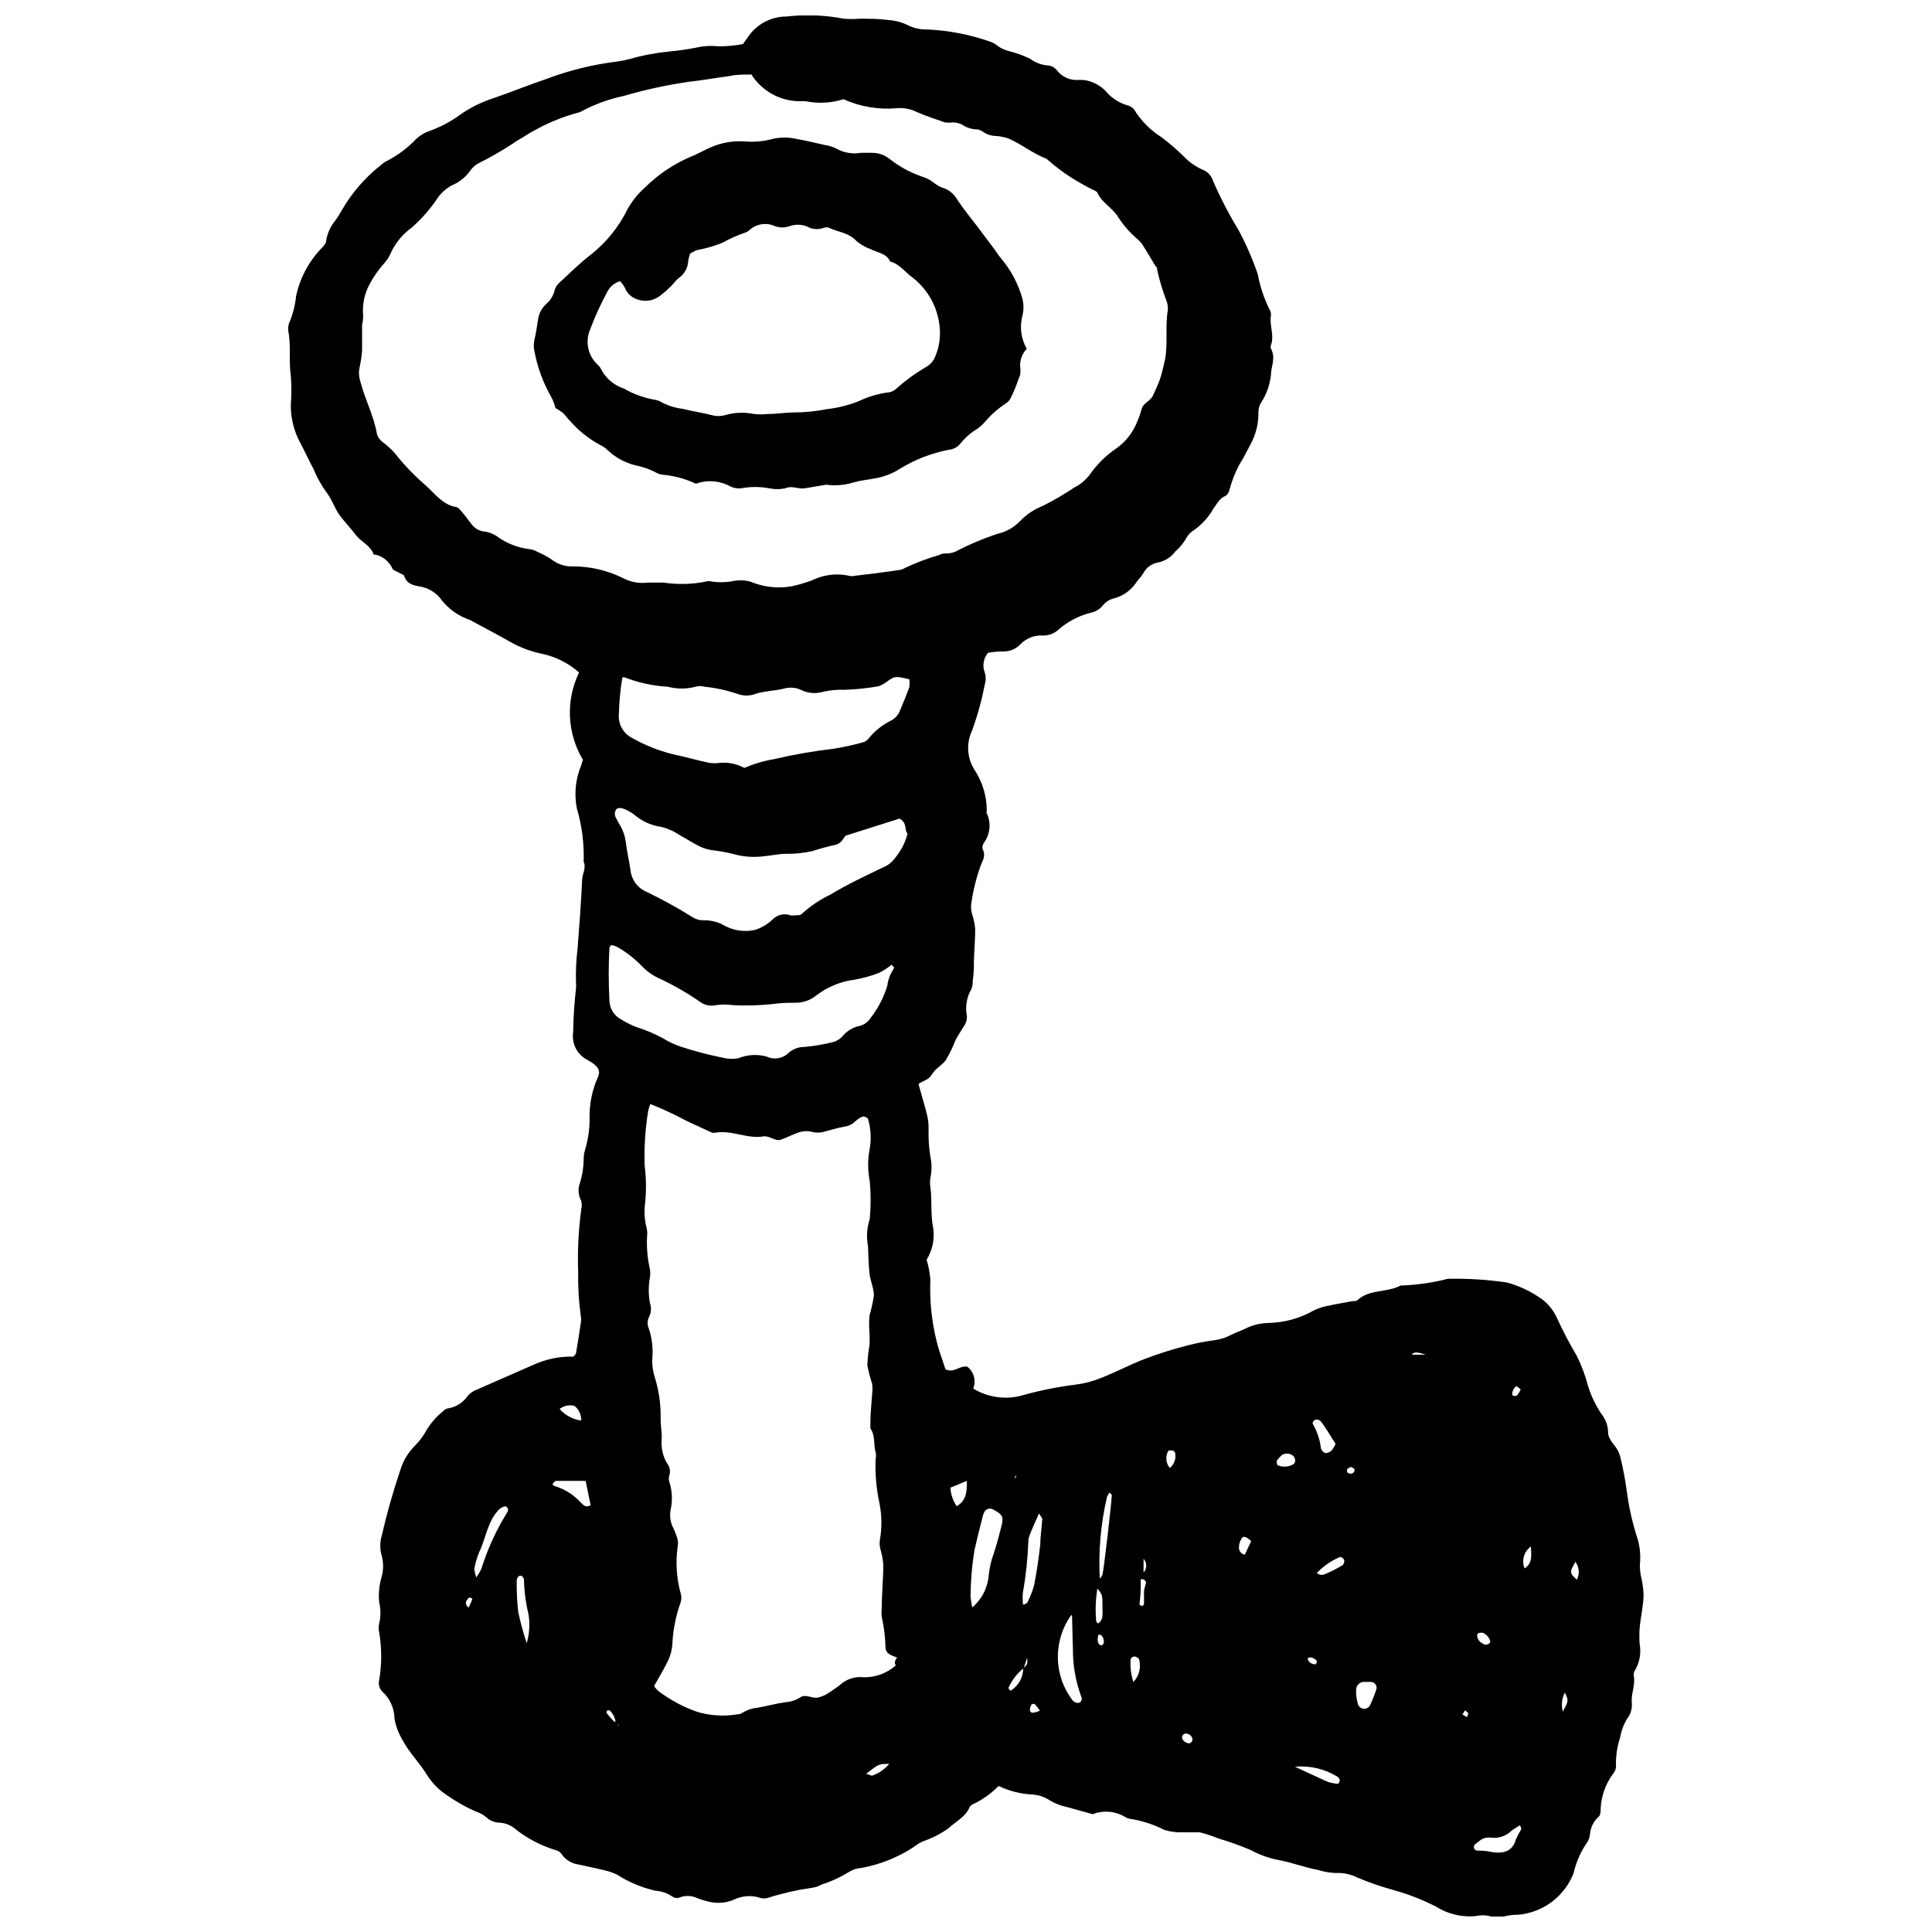 <?xml version="1.0" encoding="UTF-8"?>
<!-- Uploaded to: ICON Repo, www.svgrepo.com, Generator: ICON Repo Mixer Tools -->
<svg width="800px" height="800px" version="1.1" viewBox="144 144 512 512" xmlns="http://www.w3.org/2000/svg">
 <defs>
  <clipPath id="a">
   <path d="m220 148.09h360v503.81h-360z"/>
  </clipPath>
 </defs>
 <g clip-path="url(#a)">
  <path d="m387.42 431.3c0.754 2.723 1.508 5.215 2.144 7.711 0.367 1.34 0.543 2.727 0.52 4.113-0.074 2.445 0.078 4.891 0.465 7.305 0.418 1.91 0.418 3.887 0 5.797-0.113 0.75-0.113 1.512 0 2.262 0.523 3.652 0 7.305 0.754 10.953 0.422 2.918-0.191 5.894-1.738 8.406 0.52 1.715 0.852 3.484 0.984 5.273-0.219 5.519 0.348 11.043 1.68 16.402 0.637 2.609 1.621 5.043 2.32 7.359 2.32 1.102 3.652-1.043 5.797-0.695v0.004c1.754 1.363 2.394 3.731 1.562 5.793 4.035 2.461 8.934 3.07 13.449 1.684 4.488-1.238 9.059-2.148 13.68-2.727 2.289-0.277 4.531-0.863 6.664-1.738 3.941-1.508 7.535-3.477 11.594-5.043 3.789-1.438 7.66-2.656 11.59-3.652 2.269-0.586 4.574-1.031 6.898-1.332 1.543-0.188 3.035-0.66 4.406-1.391 1.508-0.754 3.129-1.273 4.578-2.027 1.727-0.734 3.574-1.129 5.449-1.16 4.191-0.094 8.297-1.23 11.941-3.305 1.242-0.613 2.57-1.043 3.941-1.273 2.086-0.465 4.289-0.812 6.434-1.219 0.465 0 1.043 0 1.332-0.348 3.129-2.84 7.766-1.855 11.301-3.766v-0.004c4.246-0.133 8.465-0.738 12.578-1.793 5.219-0.105 10.434 0.223 15.594 0.984 3.422 0.93 6.644 2.484 9.504 4.578 1.52 1.199 2.75 2.723 3.594 4.465 1.633 3.57 3.453 7.051 5.449 10.43 1.262 2.539 2.25 5.199 2.957 7.941 0.812 2.586 1.984 5.043 3.477 7.305 1.199 1.453 1.855 3.277 1.855 5.16 0 1.043 0.871 2.32 1.68 3.305v-0.004c0.793 0.984 1.348 2.133 1.625 3.363 0.684 2.832 1.227 5.691 1.621 8.578 0.5 3.93 1.336 7.805 2.492 11.594 0.957 2.609 1.297 5.406 0.988 8.172 0.008 1.07 0.121 2.141 0.348 3.188 0.348 1.484 0.562 2.996 0.637 4.519 0 3.016-0.754 5.797-1.043 9.043-0.09 1.371-0.09 2.746 0 4.117 0.453 2.406 0.023 4.898-1.219 7.012-0.254 0.375-0.375 0.824-0.348 1.277 0.523 2.492-0.695 4.812-0.523 7.246l0.004-0.004c0.18 1.508-0.234 3.027-1.16 4.234-0.957 1.539-1.609 3.254-1.914 5.043-0.801 2.426-1.176 4.977-1.102 7.535 0.02 0.762-0.25 1.508-0.754 2.086-1.98 2.656-3.133 5.844-3.301 9.156 0 0.871 0 1.973-0.812 2.492-1.176 1.184-1.895 2.746-2.027 4.406-0.066 0.766-0.324 1.504-0.754 2.144-1.711 2.469-2.93 5.242-3.594 8.172-1.191 3.047-3.211 5.695-5.836 7.641-2.625 1.949-5.746 3.117-9.004 3.375-1.09-0.008-2.18 0.109-3.246 0.348-1.324 0.5-2.789 0.5-4.113 0-1.242-0.289-2.531-0.289-3.769 0-3.703 0.344-7.414-0.555-10.551-2.551-3.57-1.824-7.32-3.277-11.184-4.348-3.258-0.895-6.453-1.996-9.566-3.305-1.793-0.902-3.789-1.32-5.797-1.219-1.574-0.066-3.133-0.34-4.637-0.809-3.594-0.637-7.012-2.027-10.664-2.668-2.516-0.496-4.938-1.375-7.188-2.609-2.797-1.188-5.66-2.211-8.578-3.07-1.602-0.652-3.25-1.195-4.926-1.625h-4.695c-1.59 0.043-3.176-0.172-4.695-0.637-2.875-1.465-5.969-2.465-9.156-2.957-0.324-0.051-0.637-0.148-0.93-0.289-2.652-1.723-5.973-2.07-8.926-0.926l-6.664-1.855c-1.727-0.336-3.379-0.984-4.871-1.914-1.34-0.855-2.875-1.355-4.461-1.449-3.098-0.148-6.133-0.918-8.926-2.258-1.906 1.961-4.144 3.57-6.609 4.75-0.426 0.156-0.789 0.441-1.043 0.812-1.043 2.668-3.711 3.824-5.797 5.797-1.699 1.172-3.527 2.144-5.449 2.898-0.711 0.242-1.41 0.535-2.086 0.871-4.582 3.359-9.879 5.621-15.477 6.606-1.086 0.09-2.137 0.426-3.07 0.984-2.324 1.445-4.816 2.594-7.422 3.422-0.812 0.484-1.723 0.781-2.664 0.867-3.93 0.57-7.809 1.461-11.594 2.668-0.605 0.176-1.246 0.176-1.855 0-2.43-0.809-5.086-0.598-7.359 0.578-1.75 0.684-3.652 0.883-5.508 0.582-1.43-0.266-2.824-0.672-4.172-1.219-1.461-0.629-3.117-0.629-4.578 0-0.594 0.164-1.23 0.059-1.738-0.289-1.336-0.926-2.902-1.469-4.523-1.566-3.621-0.832-7.074-2.281-10.199-4.289-1.023-0.477-2.09-0.848-3.191-1.102-2.32-0.578-4.695-1.043-7.012-1.566v0.004c-1.77-0.25-3.363-1.215-4.406-2.668-0.336-0.551-0.879-0.949-1.508-1.102-4.012-1.199-7.75-3.168-11.012-5.797-1.121-0.906-2.5-1.434-3.941-1.504-1.289-0.023-2.527-0.52-3.477-1.395-0.871-0.727-1.875-1.277-2.957-1.621-2.496-1.105-4.883-2.445-7.129-4-2.352-1.461-4.332-3.445-5.797-5.797-1.914-3.129-4.637-5.797-6.316-8.984-1.09-1.777-1.836-3.742-2.203-5.793-0.027-2.719-1.184-5.301-3.188-7.133-0.801-0.781-1.129-1.926-0.871-3.012 0.727-4.219 0.727-8.531 0-12.754-0.172-0.742-0.172-1.516 0-2.258 0.453-1.906 0.453-3.891 0-5.797-0.211-2.266 0.027-4.551 0.695-6.723 0.465-1.789 0.465-3.664 0-5.449-0.523-1.758-0.523-3.633 0-5.391 1.352-5.875 2.996-11.68 4.93-17.391 0.738-2.434 2.074-4.644 3.883-6.434 1.16-1.172 2.156-2.496 2.953-3.941 1.094-1.871 2.508-3.539 4.176-4.926 0.465-0.348 0.926-0.926 1.508-0.984 2.129-0.312 4.035-1.484 5.273-3.246 0.504-0.594 1.113-1.082 1.797-1.449l15.594-6.84h-0.004c3.344-1.539 6.992-2.293 10.668-2.203 0.348-0.406 0.637-0.578 0.695-0.871 0.465-2.668 0.871-5.332 1.273-8.059v0.004c0.117-0.594 0.117-1.203 0-1.797-0.531-3.84-0.766-7.715-0.695-11.594-0.195-5.578 0.074-11.16 0.812-16.691 0.176-0.742 0.176-1.52 0-2.262-0.828-1.516-0.934-3.324-0.289-4.926 0.57-1.883 0.883-3.832 0.926-5.797-0.02-1.062 0.137-2.121 0.465-3.129 0.801-2.769 1.172-5.641 1.102-8.523-0.008-3.488 0.703-6.938 2.086-10.141 0.926-1.797 0.348-2.957-1.621-4.231l-1.273-0.754h-0.004c-2.566-1.422-3.977-4.289-3.535-7.188 0.055-3.875 0.305-7.746 0.754-11.594 0.055-0.461 0.055-0.93 0-1.391-0.098-3.039 0.039-6.082 0.406-9.102 0.465-5.797 0.926-12.172 1.219-18.258 0-1.621 1.16-3.129 0.406-4.867h-0.004c0.156-4.762-0.449-9.516-1.797-14.086-0.777-3.898-0.352-7.941 1.219-11.594 0-0.465 0.289-0.871 0.406-1.273-4.238-7.059-4.629-15.777-1.043-23.184-2.773-2.449-6.125-4.144-9.738-4.93-2.992-0.605-5.867-1.684-8.523-3.188-3.477-1.973-7.012-3.824-10.664-5.797-2.91-0.98-5.484-2.769-7.418-5.156-1.355-1.969-3.445-3.305-5.797-3.711-1.797-0.289-3.418-0.637-4.172-2.668 0-0.465-0.984-0.695-1.508-1.043-0.523-0.348-1.391-0.523-1.621-0.984h-0.004c-0.836-1.914-2.539-3.312-4.578-3.766-0.129 0.062-0.277 0.062-0.406 0-0.812-2.434-3.363-3.363-4.754-5.215-1.391-1.855-2.898-3.363-4.231-5.16s-1.973-4-3.305-5.797h0.004c-1.504-2.043-2.75-4.262-3.711-6.609-1.332-2.434-2.32-4.754-3.535-6.953-1.621-3.055-2.457-6.461-2.434-9.914 0.199-2.586 0.199-5.18 0-7.766-0.523-3.711 0-7.363-0.523-11.012-0.234-0.895-0.234-1.832 0-2.727 1.016-2.32 1.66-4.785 1.914-7.305 1-4.719 3.289-9.07 6.606-12.574 0.637-0.695 1.332-1.273 1.391-2.262 0.328-1.945 1.168-3.766 2.438-5.273 0.625-0.848 1.188-1.738 1.68-2.668 2.711-4.707 6.312-8.844 10.605-12.172 0.453-0.402 0.961-0.734 1.508-0.984 2.852-1.5 5.438-3.457 7.652-5.797 1.02-0.938 2.223-1.648 3.535-2.086 2.879-1.035 5.594-2.477 8.055-4.289 2.637-1.84 5.527-3.285 8.582-4.289 4.867-1.68 9.562-3.594 14.375-5.215l-0.004-0.004c5.996-2.266 12.246-3.805 18.609-4.578 1.09-0.148 2.176-0.363 3.246-0.637 3.445-0.996 6.977-1.672 10.547-2.031 2.352-0.211 4.695-0.539 7.016-0.984 1.895-0.461 3.852-0.598 5.793-0.406 2.277 0.055 4.551-0.141 6.781-0.578 0.348-0.523 0.812-1.043 1.219-1.68 2.262-3.504 6.148-5.621 10.316-5.625 5.062-0.586 10.184-0.391 15.188 0.582 1.406 0.117 2.824 0.117 4.231 0 2.551 0 5.102 0 7.594 0.348 1.77 0.113 3.5 0.566 5.102 1.332 1.555 0.805 3.289 1.203 5.043 1.16 5.75 0.246 11.434 1.34 16.867 3.246 0.766 0.266 1.473 0.68 2.086 1.215 0.926 0.645 1.969 1.098 3.07 1.332 1.855 0.484 3.66 1.145 5.391 1.973 1.414 1.059 3.106 1.684 4.871 1.797 0.957 0.137 1.816 0.66 2.375 1.449 1.141 1.379 2.793 2.238 4.578 2.375h2.375 0.004c2.195 0.305 4.234 1.32 5.797 2.898 1.492 1.84 3.516 3.172 5.793 3.828 0.969 0.234 1.777 0.895 2.203 1.797 1.793 2.672 4.121 4.941 6.84 6.664 2.035 1.539 3.969 3.203 5.797 4.984 1.426 1.52 3.141 2.742 5.043 3.594 1.375 0.523 2.426 1.66 2.84 3.07 1.961 4.5 4.227 8.855 6.781 13.043 1.988 3.727 3.672 7.602 5.043 11.594 0.594 3.219 1.625 6.336 3.07 9.273 0.352 0.531 0.496 1.168 0.406 1.797-0.406 2.609 0.984 5.215 0 7.766-0.086 0.285-0.086 0.586 0 0.871 1.391 2.551 0 4.754 0 7.129-0.285 2.543-1.16 4.981-2.551 7.129-0.48 0.742-0.742 1.605-0.75 2.492 0.07 2.879-0.586 5.734-1.914 8.289-1.043 1.914-1.973 3.941-3.188 5.797-1.121 2.137-1.996 4.391-2.609 6.723-0.133 0.578-0.461 1.09-0.926 1.449-1.738 0.695-2.375 2.203-3.363 3.535-1.328 2.32-3.172 4.305-5.391 5.797-0.77 0.504-1.391 1.203-1.797 2.027-0.754 1.289-1.711 2.445-2.84 3.422-1.098 1.492-2.707 2.523-4.519 2.898-1.688 0.277-3.148 1.328-3.941 2.84-0.523 0.926-1.332 1.621-1.914 2.492-1.359 2.051-3.422 3.535-5.797 4.172-1.184 0.266-2.242 0.918-3.016 1.855-0.754 0.965-1.816 1.641-3.012 1.914-3.266 0.789-6.289 2.359-8.812 4.578-1.133 1.035-2.637 1.578-4.172 1.508-2.168-0.109-4.277 0.715-5.797 2.262-1.277 1.375-3.109 2.102-4.984 1.969-1.223 0.031-2.445 0.145-3.652 0.348-1.25 1.461-1.582 3.492-0.867 5.273 0.316 1.02 0.316 2.113 0 3.133-0.801 4.137-1.926 8.207-3.363 12.172-1.625 3.394-1.363 7.394 0.695 10.547 2.043 3.144 3.152 6.801 3.188 10.551-0.082 0.285-0.082 0.586 0 0.867 1.199 2.551 0.91 5.551-0.754 7.828-0.359 0.48-0.484 1.094-0.348 1.68 0.926 1.738 0 3.016-0.523 4.348h0.004c-1.23 3.414-2.086 6.949-2.551 10.547-0.027 0.926 0.109 1.848 0.406 2.727 0.363 1.168 0.598 2.371 0.695 3.594 0 3.477-0.406 6.957-0.348 10.434-0.039 1.047-0.137 2.09-0.289 3.129 0.012 0.766-0.105 1.531-0.348 2.262-1.27 2.144-1.703 4.684-1.219 7.129 0.074 1.066-0.254 2.121-0.926 2.957-0.695 1.16-1.449 2.262-2.086 3.477h-0.004c-0.695 1.828-1.551 3.594-2.551 5.273-0.984 1.391-2.723 2.203-3.711 3.824-0.98 1.625-2.316 1.566-3.531 2.551zm130.64 71.699h3.766c-2.144-0.695-3.07-0.812-3.711 0zm-210.29 97.727v0.812s0.289-0.465 0-0.578l-0.637-0.465c-0.094-1.254-0.676-2.422-1.625-3.246h-0.465c-0.059 0-0.406 0.465-0.348 0.637 1.16 1.332 1.625 2.316 3.074 2.84zm107.52-14.664c-1.723 1.379-3.094 3.148-4 5.156 0 0 0 0.465 0.348 0.695 0.348 0.23 0.348 0 0.406 0v0.004c1.934-1.301 3.106-3.469 3.129-5.797 1.16-1.102 1.16-1.102 1.043-2.84zm-116.79-65.555v0.348l-0.465-0.348c0.059-1.527-0.605-2.988-1.797-3.941-1.371-0.344-2.82-0.047-3.941 0.809 1.574 1.82 3.805 2.941 6.203 3.133zm44.629-356.76c-2.086 0-4 0-5.797 0.406-3.535 0.465-7.07 1.102-10.664 1.508-5.879 0.84-11.688 2.098-17.387 3.769-4.055 0.855-7.961 2.301-11.594 4.289-4.148 1.07-8.141 2.668-11.883 4.75-1.074 0.562-2.121 1.184-3.129 1.855-1.059 0.582-2.082 1.223-3.074 1.914-2.797 1.828-5.699 3.492-8.691 4.984-0.816 0.418-1.531 1.012-2.09 1.738-1.281 1.895-3.098 3.367-5.215 4.231-1.57 0.887-2.906 2.141-3.883 3.652-1.863 2.738-4.066 5.231-6.551 7.418-2.543 1.832-4.547 4.316-5.797 7.188-0.371 0.801-0.859 1.543-1.449 2.203-1.586 1.758-2.949 3.703-4.055 5.797-1.344 2.566-1.91 5.465-1.625 8.348-0.012 0.762-0.109 1.52-0.289 2.258v3.594 2.723c0 1.973-0.465 3.941-0.812 5.797v0.004c-0.07 1.059 0.07 2.121 0.406 3.129 1.219 4.695 3.594 9.043 4.348 13.797 0.27 0.738 0.73 1.398 1.332 1.91 1.141 0.855 2.207 1.805 3.188 2.84 2.477 3.16 5.25 6.07 8.289 8.695 2.492 2.203 4.465 5.102 8 5.797 0.812 0 1.508 1.16 2.144 1.855 0.637 0.695 1.332 1.797 2.086 2.668v-0.004c0.844 1.199 2.188 1.945 3.652 2.031 1.098 0.18 2.148 0.594 3.07 1.215 2.535 1.871 5.512 3.051 8.637 3.422 0.781 0.082 1.535 0.34 2.203 0.754 1.348 0.555 2.629 1.254 3.824 2.086 1.547 1.18 3.449 1.793 5.391 1.738 4.668-0.027 9.273 1.047 13.449 3.129 1.996 1.039 4.262 1.441 6.492 1.16h4.231c3.734 0.57 7.543 0.473 11.246-0.289 0.453-0.141 0.938-0.141 1.391 0 1.707 0.254 3.449 0.254 5.156 0 1.68-0.402 3.426-0.402 5.102 0 3.469 1.484 7.297 1.93 11.012 1.273 1.812-0.398 3.594-0.922 5.336-1.562 3.086-1.535 6.602-1.965 9.969-1.219 0.457 0.117 0.934 0.117 1.391 0 3.883-0.465 7.766-0.926 11.594-1.508 0.621-0.035 1.219-0.234 1.738-0.578 2.918-1.379 5.941-2.523 9.039-3.422 0.547-0.309 1.172-0.449 1.797-0.406 1.23 0.008 2.438-0.336 3.481-0.984 3.289-1.66 6.699-3.074 10.199-4.231 2.203-0.477 4.215-1.586 5.797-3.188 1.781-1.887 3.957-3.352 6.375-4.289 2.836-1.445 5.582-3.051 8.23-4.812 1.629-0.82 3.039-2.012 4.117-3.477 1.902-2.703 4.277-5.043 7.012-6.898 2.211-1.562 3.973-3.684 5.102-6.144 0.633-1.367 1.156-2.781 1.566-4.231 0.406-1.738 2.492-2.144 3.07-3.766l0.578-1.219c0.465-1.102 0.984-2.203 1.332-3.305 0.348-1.102 0.871-3.188 1.219-4.812 0.812-4.289 0-8.809 0.754-13.156 0.047-0.766-0.051-1.531-0.289-2.258-1.066-2.75-1.922-5.582-2.551-8.465 0-0.289 0-0.578-0.406-0.871-1.043-1.738-2.086-3.535-3.188-5.273-0.473-0.828-1.102-1.555-1.852-2.144-1.934-1.68-3.613-3.633-4.988-5.797-1.449-2.32-4.348-3.711-5.449-6.434l-0.406-0.289h0.004c-1.766-0.836-3.488-1.766-5.16-2.781-2.812-1.664-5.453-3.609-7.883-5.797-3.594-1.332-6.609-3.883-10.145-5.391-1.047-0.352-2.141-0.566-3.246-0.637-1.125-0.016-2.227-0.336-3.188-0.926-0.496-0.422-1.098-0.703-1.738-0.812-1.449-0.016-2.859-0.457-4.055-1.277-0.707-0.344-1.477-0.539-2.262-0.578-0.754 0.078-1.512 0.078-2.262 0-2.551-0.871-5.16-1.738-7.652-2.84-1.582-0.77-3.348-1.09-5.098-0.93-4.84 0.434-9.711-0.383-14.145-2.375-3.262 1.023-6.734 1.199-10.086 0.523h-1.914 0.004c-5.055-0.156-9.699-2.805-12.406-7.074zm38.602 419.53c-1.68-0.695-2.898-0.926-3.07-2.609v0.004c-0.043-2.75-0.371-5.492-0.984-8.172-0.086-0.754-0.086-1.512 0-2.262 0-3.941 0.406-7.883 0.406-11.594-0.102-1.234-0.312-2.457-0.641-3.652-0.289-0.875-0.387-1.805-0.289-2.723 0.602-3.32 0.562-6.723-0.113-10.027-0.82-3.805-1.152-7.703-0.988-11.594 0.141-0.59 0.141-1.203 0-1.797-0.637-2.086 0-4.348-1.391-6.316v-1.332c0-2.609 0.289-5.16 0.465-7.766v-0.004c0.117-0.902 0.117-1.82 0-2.723-0.539-1.609-0.965-3.258-1.273-4.926 0.078-1.789 0.27-3.57 0.578-5.332 0.059-1.082 0.059-2.168 0-3.246-0.145-1.523-0.145-3.059 0-4.582 0.496-1.73 0.883-3.492 1.16-5.273 0-1.914-0.926-3.883-1.16-5.797-0.23-1.914-0.289-4.926-0.406-7.359-0.457-2.379-0.297-4.832 0.465-7.129 0.316-3.356 0.316-6.734 0-10.086-0.555-2.832-0.555-5.746 0-8.578 0.441-2.57 0.305-5.203-0.406-7.711 0-0.465-1.16-0.984-1.566-0.754-0.68 0.305-1.305 0.715-1.855 1.219-0.742 0.762-1.723 1.254-2.781 1.391-1.973 0.348-3.883 0.984-5.797 1.449-0.895 0.215-1.828 0.215-2.723 0-1.383-0.375-2.856-0.273-4.172 0.289-1.449 0.523-2.781 1.219-4.231 1.738-1.449 0.523-3.07-1.102-4.637-0.871-4.231 0.754-8.406-1.738-12.695-0.984-0.305 0.074-0.625 0.074-0.93 0l-6.551-3.016 0.004 0.004c-3.176-1.711-6.449-3.238-9.797-4.578-0.25 0.598-0.441 1.219-0.582 1.852-0.777 4.789-1.086 9.645-0.926 14.492 0.465 3.637 0.465 7.316 0 10.957-0.105 1.531-0.008 3.07 0.289 4.578 0.215 0.734 0.352 1.492 0.406 2.258-0.262 3.227-0.027 6.473 0.695 9.625 0.113 0.727 0.113 1.473 0 2.199-0.406 2.242-0.406 4.543 0 6.785 0.473 1.301 0.344 2.742-0.348 3.941-0.348 0.852-0.348 1.809 0 2.664 0.898 2.586 1.234 5.332 0.984 8.059-0.086 1.543 0.09 3.094 0.523 4.578 1.211 3.742 1.781 7.66 1.68 11.594 0 1.68 0.348 3.363 0.289 5.043-0.246 2.316 0.262 4.656 1.449 6.664 0.699 0.863 0.914 2.016 0.582 3.07-0.203 0.582-0.203 1.215 0 1.797 0.75 2.363 0.871 4.883 0.348 7.305-0.348 1.672-0.102 3.414 0.695 4.926 0.473 0.992 0.859 2.019 1.16 3.074 0.113 0.594 0.113 1.203 0 1.797-0.59 4.102-0.332 8.285 0.754 12.285 0.289 0.848 0.289 1.766 0 2.609-1.215 3.398-1.938 6.949-2.144 10.551-0.055 1.664-0.449 3.301-1.16 4.809-1.102 2.262-2.375 4.406-3.711 6.723v0.004c0.34 0.516 0.75 0.984 1.219 1.391 3.098 2.332 6.539 4.168 10.199 5.449 3.516 1.047 7.227 1.266 10.84 0.637 0.465-0.004 0.918-0.168 1.273-0.465 1.203-0.715 2.551-1.152 3.941-1.273 2.434-0.406 4.812-1.102 7.305-1.449 1.375-0.078 2.711-0.496 3.883-1.219 1.449-1.102 3.129 0.289 4.637 0 0.746-0.152 1.469-0.406 2.144-0.754 1.301-0.781 2.559-1.633 3.769-2.551 1.73-1.613 4.086-2.375 6.434-2.086 3.094 0.035 6.09-1.078 8.402-3.129-0.402-0.695-0.23-1.336 0.352-2.086zm-40.574-235.73 0.004 0.004c2.559-1.113 5.246-1.914 7.996-2.375 5.144-1.207 10.348-2.113 15.594-2.727 2.758-0.426 5.488-1.027 8.172-1.797 0.57-0.207 1.059-0.594 1.391-1.102 1.59-1.914 3.566-3.477 5.797-4.578 1.082-0.551 1.93-1.477 2.375-2.609 0.871-2.086 1.738-4.172 2.492-6.262v0.004c0.09-0.695 0.09-1.395 0-2.09-3.766-0.871-3.766-0.871-5.797 0.523h0.004c-0.711 0.578-1.516 1.027-2.379 1.332-2.93 0.512-5.894 0.82-8.867 0.93-1.945-0.074-3.894 0.102-5.797 0.52-1.922 0.586-3.992 0.418-5.797-0.461-1.469-0.691-3.141-0.812-4.695-0.348-2.375 0.578-4.926 0.578-7.305 1.332h0.004c-1.621 0.641-3.426 0.641-5.043 0-2.801-0.941-5.699-1.562-8.637-1.855-0.758-0.23-1.562-0.23-2.32 0-2.43 0.637-4.984 0.637-7.418 0-3.973-0.23-7.887-1.094-11.594-2.551 0 0-0.406 0-0.465 0.348h0.004c-0.492 3.129-0.781 6.285-0.871 9.449-0.242 2.617 1.137 5.121 3.477 6.316 3.352 1.898 6.938 3.34 10.668 4.289 3.305 0.695 6.492 1.621 9.797 2.32h-0.004c0.941 0.141 1.898 0.141 2.84 0 2.273-0.191 4.551 0.293 6.551 1.391zm26.953 17.91c-0.523 0.465-1.043 2.086-2.723 2.434-1.68 0.348-4.172 1.043-6.203 1.68v0.004c-2.281 0.5-4.617 0.734-6.953 0.699-2.027 0-4 0.523-5.797 0.637-2.699 0.355-5.438 0.156-8.059-0.582-1.906-0.477-3.84-0.824-5.793-1.043-1.062-0.172-2.094-0.484-3.074-0.926-1.855-0.926-3.594-2.086-5.449-3.07v-0.004c-1.453-1.008-3.086-1.734-4.809-2.144-2.711-0.379-5.25-1.547-7.305-3.359-0.652-0.473-1.352-0.883-2.086-1.219-1.219-0.578-2.203-0.578-2.609 0-0.406 0.68-0.406 1.523 0 2.203 0.344 0.719 0.73 1.418 1.16 2.086 0.766 1.359 1.258 2.856 1.449 4.406 0.289 2.434 0.871 4.867 1.219 7.305 0.262 2.57 1.906 4.793 4.289 5.793 4.215 2.035 8.32 4.297 12.285 6.781 0.824 0.5 1.766 0.762 2.727 0.754 2.035-0.059 4.047 0.465 5.797 1.508 2.422 1.266 5.211 1.637 7.883 1.043 1.754-0.555 3.363-1.508 4.691-2.781 1.219-1.254 3.051-1.684 4.695-1.102 0.48 0.082 0.973 0.082 1.449 0 0.578 0 1.391 0 1.68-0.465h0.004c2.254-2.031 4.793-3.731 7.535-5.043 4.406-2.668 9.102-4.867 13.797-7.129h-0.004c1.414-0.555 2.625-1.523 3.477-2.781 1.473-1.82 2.543-3.934 3.133-6.203-0.926-0.984 0-2.898-2.144-4zm12.695 34.777-0.523-0.578 0.004 0.004c-1.016 0.84-2.125 1.559-3.305 2.144-2.172 0.852-4.426 1.473-6.723 1.852-3.633 0.5-7.07 1.938-9.973 4.176-1.637 1.316-3.695 1.996-5.797 1.91-1.938-0.035-3.875 0.082-5.793 0.348-3.449 0.359-6.914 0.457-10.375 0.293-1.539-0.234-3.102-0.234-4.637 0-1.578 0.352-3.231-0.055-4.465-1.102-3.207-2.191-6.578-4.129-10.086-5.797-1.957-0.812-3.715-2.039-5.16-3.594-1.914-1.961-4.102-3.641-6.488-4.984-0.496-0.234-1.023-0.391-1.566-0.465 0 0.348-0.406 0.465-0.406 0.637-0.262 4.711-0.262 9.434 0 14.145 0.07 2.121 1.293 4.031 3.188 4.984 1.348 0.855 2.785 1.559 4.289 2.086 2.309 0.73 4.539 1.684 6.668 2.84 1.508 0.941 3.121 1.699 4.809 2.262 3.801 1.234 7.672 2.242 11.594 3.016 1.223 0.262 2.488 0.262 3.711 0 2.359-0.945 4.965-1.09 7.418-0.406 1.945 0.93 4.266 0.535 5.797-0.988 1.148-1.02 2.637-1.578 4.172-1.562 2.621-0.242 5.215-0.688 7.766-1.332 1.008-0.309 1.898-0.914 2.551-1.742 1.125-1.27 2.629-2.144 4.289-2.492 1.191-0.281 2.227-1.008 2.898-2.027 2.035-2.613 3.57-5.582 4.523-8.754 0-0.695 0.289-1.449 0.523-2.203 0.23-0.75 0.926-1.738 1.273-2.492zm20.75 169.83v0.004c2.582-2.141 4.191-5.234 4.465-8.578 0.199-1.98 0.645-3.926 1.332-5.793 0.812-2.434 1.449-4.926 2.086-7.418 0.637-2.492 0-3.016-2.203-4.231v-0.004c-0.699-0.395-1.574-0.273-2.144 0.289-0.262 0.371-0.457 0.781-0.578 1.219-0.812 3.09-1.566 6.164-2.262 9.215-0.668 4.062-1.016 8.172-1.043 12.289 0.09 1.074 0.262 2.141 0.523 3.188zm26.371 1.914 0.004 0.004c-1.426 1.945-2.449 4.148-3.016 6.492-1.395 5.523-0.223 11.379 3.188 15.941 0.465 0.754 1.566 1.102 2.027 0.754l0.004-0.004c0.535-0.324 0.715-1.02 0.402-1.562-1.5-4.062-2.246-8.363-2.199-12.695-0.117-2.551-0.117-5.102-0.234-8.75zm-12.984-2.781 0.004 0.004c0.707 0.082 1.371-0.359 1.566-1.043 0.656-1.336 1.18-2.734 1.562-4.176 0.695-3.594 1.219-7.188 1.621-10.781 0-2.203 0.406-4.519 0.523-6.781 0 0-0.406-0.637-0.871-1.332-0.926 2.144-1.797 3.883-2.492 5.797h0.004c-0.234 0.551-0.352 1.141-0.348 1.738-0.164 4.551-0.648 9.082-1.449 13.562-0.074 1.062-0.055 2.129 0.055 3.188zm131.8 58.543c-0.754 0.523-1.566 0.926-2.203 1.449l0.008 0.004c-1.445 1.402-3.453 2.066-5.449 1.797-0.773-0.094-1.555 0.023-2.262 0.348-0.758 0.457-1.457 1-2.086 1.621-0.406 0.406 0 1.391 0.578 1.449 0.578 0.059 2.492 0 3.711 0.348 3.188 0.578 5.797 0 6.664-3.246 0.414-0.941 0.898-1.852 1.449-2.723 0 0 0-0.289-0.23-0.871zm-111.28-65.379c0.281-0.309 0.516-0.664 0.695-1.043 0.348-1.043 2.434-19.188 2.492-21.156l-0.637-0.637c-0.234 0.371-0.449 0.758-0.641 1.156-1.66 7.102-2.305 14.398-1.91 21.68zm-165.25-0.348c0.551-0.738 1.02-1.535 1.395-2.375 1.66-5.305 3.996-10.367 6.953-15.07 0.086-0.285 0.086-0.586 0-0.871 0 0-0.523-0.578-0.637-0.523-0.574 0.121-1.113 0.379-1.566 0.754-3.188 3.129-3.535 7.711-5.449 11.594h0.004c-0.555 1.383-0.965 2.82-1.219 4.289 0.105 0.75 0.281 1.484 0.52 2.203zm13.391 17.391v-0.004c0.703-2.445 0.863-5.019 0.465-7.535-0.746-3.094-1.156-6.262-1.219-9.445 0 0-0.289-0.578-0.523-0.754-0.23-0.176-0.695 0-0.812 0h0.004c-0.324 0.281-0.527 0.676-0.578 1.102-0.051 2.824 0.082 5.652 0.402 8.461 0.598 2.805 1.352 5.57 2.262 8.289zm15.594-42.953h-7.828c-0.348 0-0.637 0.465-0.871 0.754-0.23 0.289 0.348 0.578 0.578 0.637h0.004c2.606 0.801 4.945 2.281 6.781 4.289 0.637 0.578 1.273 1.566 2.668 0.754zm204.2 56.746c0.078 0.742 0.215 1.48 0.406 2.203 0.16 0.812 0.855 1.41 1.68 1.449 0.594-0.004 1.148-0.285 1.508-0.754 0.684-1.473 1.285-2.981 1.797-4.523 0.09-0.461-0.039-0.938-0.34-1.297-0.305-0.359-0.754-0.562-1.223-0.555h-1.855c-1.109 0.059-1.973 0.977-1.973 2.086-0.027 0.461-0.027 0.926 0 1.391zm-5.449-66.539c-1.273-2.027-2.492-4.059-3.766-5.797-0.195-0.258-0.457-0.457-0.754-0.582-0.277-0.113-0.59-0.113-0.867 0-0.348 0-0.812 0.812-0.695 0.984l-0.004 0.004c1.18 2.008 1.93 4.234 2.203 6.547 0.172 0.582 0.598 1.051 1.16 1.277 0.598-0.02 1.172-0.246 1.625-0.641 0.438-0.551 0.809-1.152 1.098-1.797zm-10.777 85.551 7.535 3.477 1.332 0.578v0.004c0.742 0.207 1.496 0.363 2.262 0.461 0 0 0.578 0 0.637-0.465v0.004c0.145-0.254 0.145-0.562 0-0.812-0.129-0.297-0.355-0.543-0.637-0.695-3.344-2.023-7.242-2.918-11.129-2.551zm-86.945-75.758-4.348 1.797c0.074 1.77 0.656 3.481 1.68 4.926 2.668-1.621 2.668-3.996 2.668-6.723zm92.738 24.402c0.605 0.543 1.48 0.656 2.203 0.289 1.547-0.637 3.039-1.391 4.465-2.258 0.348 0 0.523-0.695 0.637-1.102-0.027-0.629-0.531-1.133-1.16-1.16-2.312 0.98-4.402 2.418-6.144 4.231zm-48.688 28.98c1.652-1.652 2.238-4.094 1.508-6.316 0 0-0.754-0.578-1.16-0.523-0.418 0.02-0.797 0.266-0.984 0.641-0.168 2.035 0.066 4.082 0.695 6.027zm-9.273-15.59c1.621-1.102 1.102-2.898 1.16-4.465 0-3.129 0-3.129-1.332-4.812l-0.004 0.004c-0.5 2.945-0.598 5.949-0.289 8.926 0 0 0.465 0.172 0.465 0.348zm47.414-42.023c1.262 0.613 2.734 0.613 4 0 0.309-0.105 0.562-0.332 0.703-0.625 0.141-0.293 0.16-0.633 0.051-0.941-0.09-0.438-0.367-0.82-0.754-1.043-0.832-0.523-1.895-0.523-2.727 0-0.926 1.043-1.738 1.391-1.16 2.609zm-34.777 30.953s-0.406-0.637-0.637-0.637h-0.695c0 2.203 0 4.465-0.348 6.664 0 0 0.465 0.406 0.695 0.406 0.266-0.082 0.469-0.305 0.52-0.582v-3.129c0-1.043 0.465-1.738 0.578-2.723zm27.938-10.781c-1.102-0.984-1.973-1.508-2.492-0.754-0.492 0.738-0.754 1.605-0.754 2.492-0.012 0.922 0.656 1.711 1.566 1.855zm-95.93 59.062c-2.781 0-2.781 0-6.144 2.668 0.695 0 1.332 0.578 1.738 0.406l0.004-0.004c1.707-0.621 3.227-1.68 4.402-3.07zm170.06-57.613c-1.832 1.309-2.531 3.707-1.68 5.797 2.262-1.449 1.738-3.769 1.68-5.797zm-95.695-20.809c1.199-0.977 1.738-2.551 1.391-4.059 0 0-0.406-0.578-0.578-0.578h-1.16c-0.887 1.461-0.746 3.324 0.348 4.637zm84.973 46.371v-0.004c-0.113-1.25-0.953-2.316-2.144-2.723-0.578 0-1.391 0-1.391 0.754 0.066 0.938 0.648 1.762 1.508 2.144 0.316 0.25 0.73 0.344 1.125 0.254 0.395-0.09 0.727-0.355 0.902-0.719zm19.129 18.258c1.621-2.957 1.621-2.957 0.578-5.102-0.762 1.48-0.969 3.188-0.578 4.809zm3.305-39.59c-1.508 2.609-1.508 2.723 0.465 4.578h-0.004c0.812-1.574 0.633-3.477-0.461-4.867zm-14.316-45.789c-0.578-0.406-0.926-0.871-1.273-0.871-0.348 0-1.449 1.566-0.926 2.434h-0.004c0.352 0.133 0.746 0.133 1.102 0 0.441-0.57 0.812-1.191 1.098-1.855zm-88.918 91.117c-0.293 0.039-0.555 0.199-0.73 0.441-0.176 0.238-0.246 0.539-0.195 0.832 0.309 0.766 1.031 1.281 1.855 1.332 0.523 0 1.043-0.695 0.871-1.332h-0.004c-0.254-0.773-0.98-1.289-1.797-1.273zm-23.184-26.023v0.348c-0.289 1.102 0 1.973 0.637 2.262h0.465c0.578-0.465 0.578-1.449 0-2.32s-1.102-0.234-1.102-0.293zm-15.418 19.996v-0.004c-0.398-0.613-0.844-1.195-1.332-1.738-0.258-0.117-0.555-0.117-0.812 0-0.309 0.445-0.488 0.969-0.523 1.508 0.176 0.926 0.695 0.984 2.668 0.23zm73.379-12.695v-0.578c-0.984-0.871-1.855-1.102-2.375-0.637v-0.004c-0.031 0.113-0.031 0.234 0 0.348 0.387 0.875 1.316 1.379 2.262 1.219 0 0-0.406-0.117 0.113-0.348zm-45.906-23.938v-0.004c0.938-1.035 0.938-2.613 0-3.648zm-178.87 9.328c0.348-0.754 0.637-1.332 0.871-1.973 0.23-0.637 0-0.465-0.406-0.695v0.004c-0.133-0.039-0.273-0.039-0.406 0-0.695 0.812-1.332 1.508-0.059 2.664zm263.38 28.285 1.16 0.695v0.004c0.219-0.328 0.34-0.711 0.348-1.102 0 0-0.523-0.465-0.812-0.695zm-28.633-65.031s-0.578-0.523-0.871-0.523c-0.289 0-1.219 0.348-1.102 1.043 0.117 0.695 0.578 0.637 0.926 0.695 0.352 0.059 1.219-0.23 1.047-1.215zm-89.727 1.621c-0.121 0.223-0.219 0.457-0.289 0.695h0.348c0.348 0 0.348 0 0 0-0.012-0.23-0.031-0.465-0.059-0.695z"/>
 </g>
 <path d="m416.11 236.43c-1.395 1.445-2.019 3.469-1.684 5.449 0.082 0.898-0.098 1.805-0.52 2.606-0.523 1.562-1.145 3.094-1.855 4.578-0.258 0.703-0.723 1.309-1.332 1.742-2.172 1.406-4.125 3.125-5.797 5.098-0.605 0.68-1.285 1.281-2.027 1.797-1.688 1.027-3.18 2.34-4.406 3.887-0.781 0.941-1.91 1.527-3.129 1.621-4.535 0.883-8.875 2.57-12.812 4.984-2.074 1.332-4.402 2.223-6.84 2.609-1.797 0.348-3.711 0.523-5.508 1.043h0.004c-2.246 0.707-4.621 0.922-6.957 0.637-0.148-0.051-0.312-0.051-0.465 0l-5.508 0.926c-1.68 0.289-3.363-0.812-5.16 0l0.004 0.004c-1.395 0.289-2.836 0.289-4.231 0-2.492-0.465-5.047-0.465-7.535 0-0.934 0.09-1.875-0.07-2.723-0.465-2.82-1.578-6.184-1.852-9.219-0.754-2.734-1.297-5.68-2.102-8.695-2.375-0.652-0.059-1.285-0.258-1.852-0.582-1.715-0.902-3.551-1.547-5.449-1.91-2.812-0.691-5.391-2.113-7.477-4.117-0.582-0.547-1.246-1-1.973-1.332-2.988-1.609-5.66-3.75-7.883-6.32-0.695-0.637-1.219-1.508-1.914-2.144-0.617-0.477-1.277-0.902-1.969-1.273-0.266-1.094-0.672-2.144-1.219-3.129-2.039-3.609-3.488-7.523-4.289-11.594-0.316-1.195-0.316-2.457 0-3.652 0.406-1.621 0.578-3.246 0.871-4.926 0.188-1.648 0.973-3.176 2.203-4.289 1.145-0.977 1.938-2.301 2.258-3.769 0.242-0.711 0.66-1.352 1.219-1.852 2.781-2.551 5.449-5.273 8.461-7.535 4.023-3.215 7.285-7.269 9.566-11.883 1.191-2.191 2.762-4.152 4.637-5.797 3.453-3.434 7.523-6.188 11.996-8.117 1.855-0.695 3.594-1.738 5.449-2.551v0.004c2.859-1.258 5.984-1.797 9.102-1.566 2.496 0.207 5.008-0.027 7.418-0.695 2.008-0.438 4.082-0.438 6.086 0 2.551 0.465 5.043 1.043 7.535 1.621 1.109 0.152 2.188 0.484 3.188 0.988 1.973 1.105 4.266 1.492 6.492 1.102h2.781c1.773-0.047 3.504 0.551 4.871 1.68 2.527 1.98 5.367 3.527 8.402 4.578 1.25 0.363 2.414 0.973 3.422 1.797 0.605 0.496 1.293 0.887 2.027 1.16 1.703 0.488 3.144 1.637 4 3.188 1.566 2.375 3.418 4.637 5.16 6.898l4.348 5.797c0.695 0.871 1.273 1.855 1.973 2.723h-0.004c2.703 3.144 4.684 6.844 5.797 10.84 0.375 1.484 0.375 3.035 0 4.519-0.785 2.957-0.367 6.102 1.16 8.754zm-107.75-17.91c-1.41 0.379-2.606 1.32-3.305 2.606-1.809 3.305-3.379 6.734-4.695 10.262-1.336 3.211-0.523 6.914 2.031 9.273 0.355 0.309 0.648 0.684 0.867 1.102 1.254 2.481 3.445 4.356 6.086 5.215 2.516 1.445 5.262 2.445 8.117 2.957 0.641 0.07 1.254 0.289 1.797 0.637 1.809 0.945 3.769 1.555 5.797 1.797 2.434 0.637 4.984 0.984 7.477 1.621v0.004c1.211 0.348 2.496 0.348 3.707 0 2.453-0.707 5.039-0.805 7.535-0.289 1.254 0.145 2.516 0.145 3.769 0 2.375 0 4.695-0.406 7.07-0.406 2.863-0.016 5.715-0.309 8.52-0.871 2.926-0.328 5.789-1.051 8.523-2.144 2.375-1.141 4.918-1.906 7.535-2.262 0.762-0.047 1.488-0.332 2.086-0.809 2.43-2.188 5.07-4.133 7.883-5.797 0.957-0.488 1.758-1.23 2.316-2.144 1.281-2.586 1.824-5.473 1.566-8.348-0.418-5.211-2.981-10.02-7.07-13.273-2.027-1.391-3.477-3.652-6.086-4.348-0.984-2.203-3.305-2.32-5.102-3.246-1.371-0.488-2.644-1.215-3.769-2.144-2.027-2.262-4.867-2.375-7.305-3.535h0.004c-0.449-0.176-0.945-0.176-1.391 0-1.512 0.562-3.195 0.414-4.582-0.406-1.477-0.551-3.102-0.551-4.578 0-1.203 0.406-2.504 0.406-3.707 0-2.324-1.113-5.094-0.672-6.957 1.102-0.352 0.301-0.77 0.52-1.219 0.637-2.004 0.695-3.945 1.566-5.797 2.609-2.004 0.809-4.078 1.43-6.199 1.855-0.812 0-1.621 0.695-2.375 0.984h-0.004c-0.23 0.641-0.406 1.301-0.52 1.973-0.074 1.844-1.02 3.543-2.551 4.578-0.812 0.637-1.391 1.566-2.144 2.262-0.852 0.852-1.762 1.645-2.723 2.375-1.598 1.281-3.723 1.695-5.684 1.102-1.742-0.406-3.164-1.676-3.766-3.363-0.332-0.559-0.719-1.086-1.16-1.562z"/>
</svg>